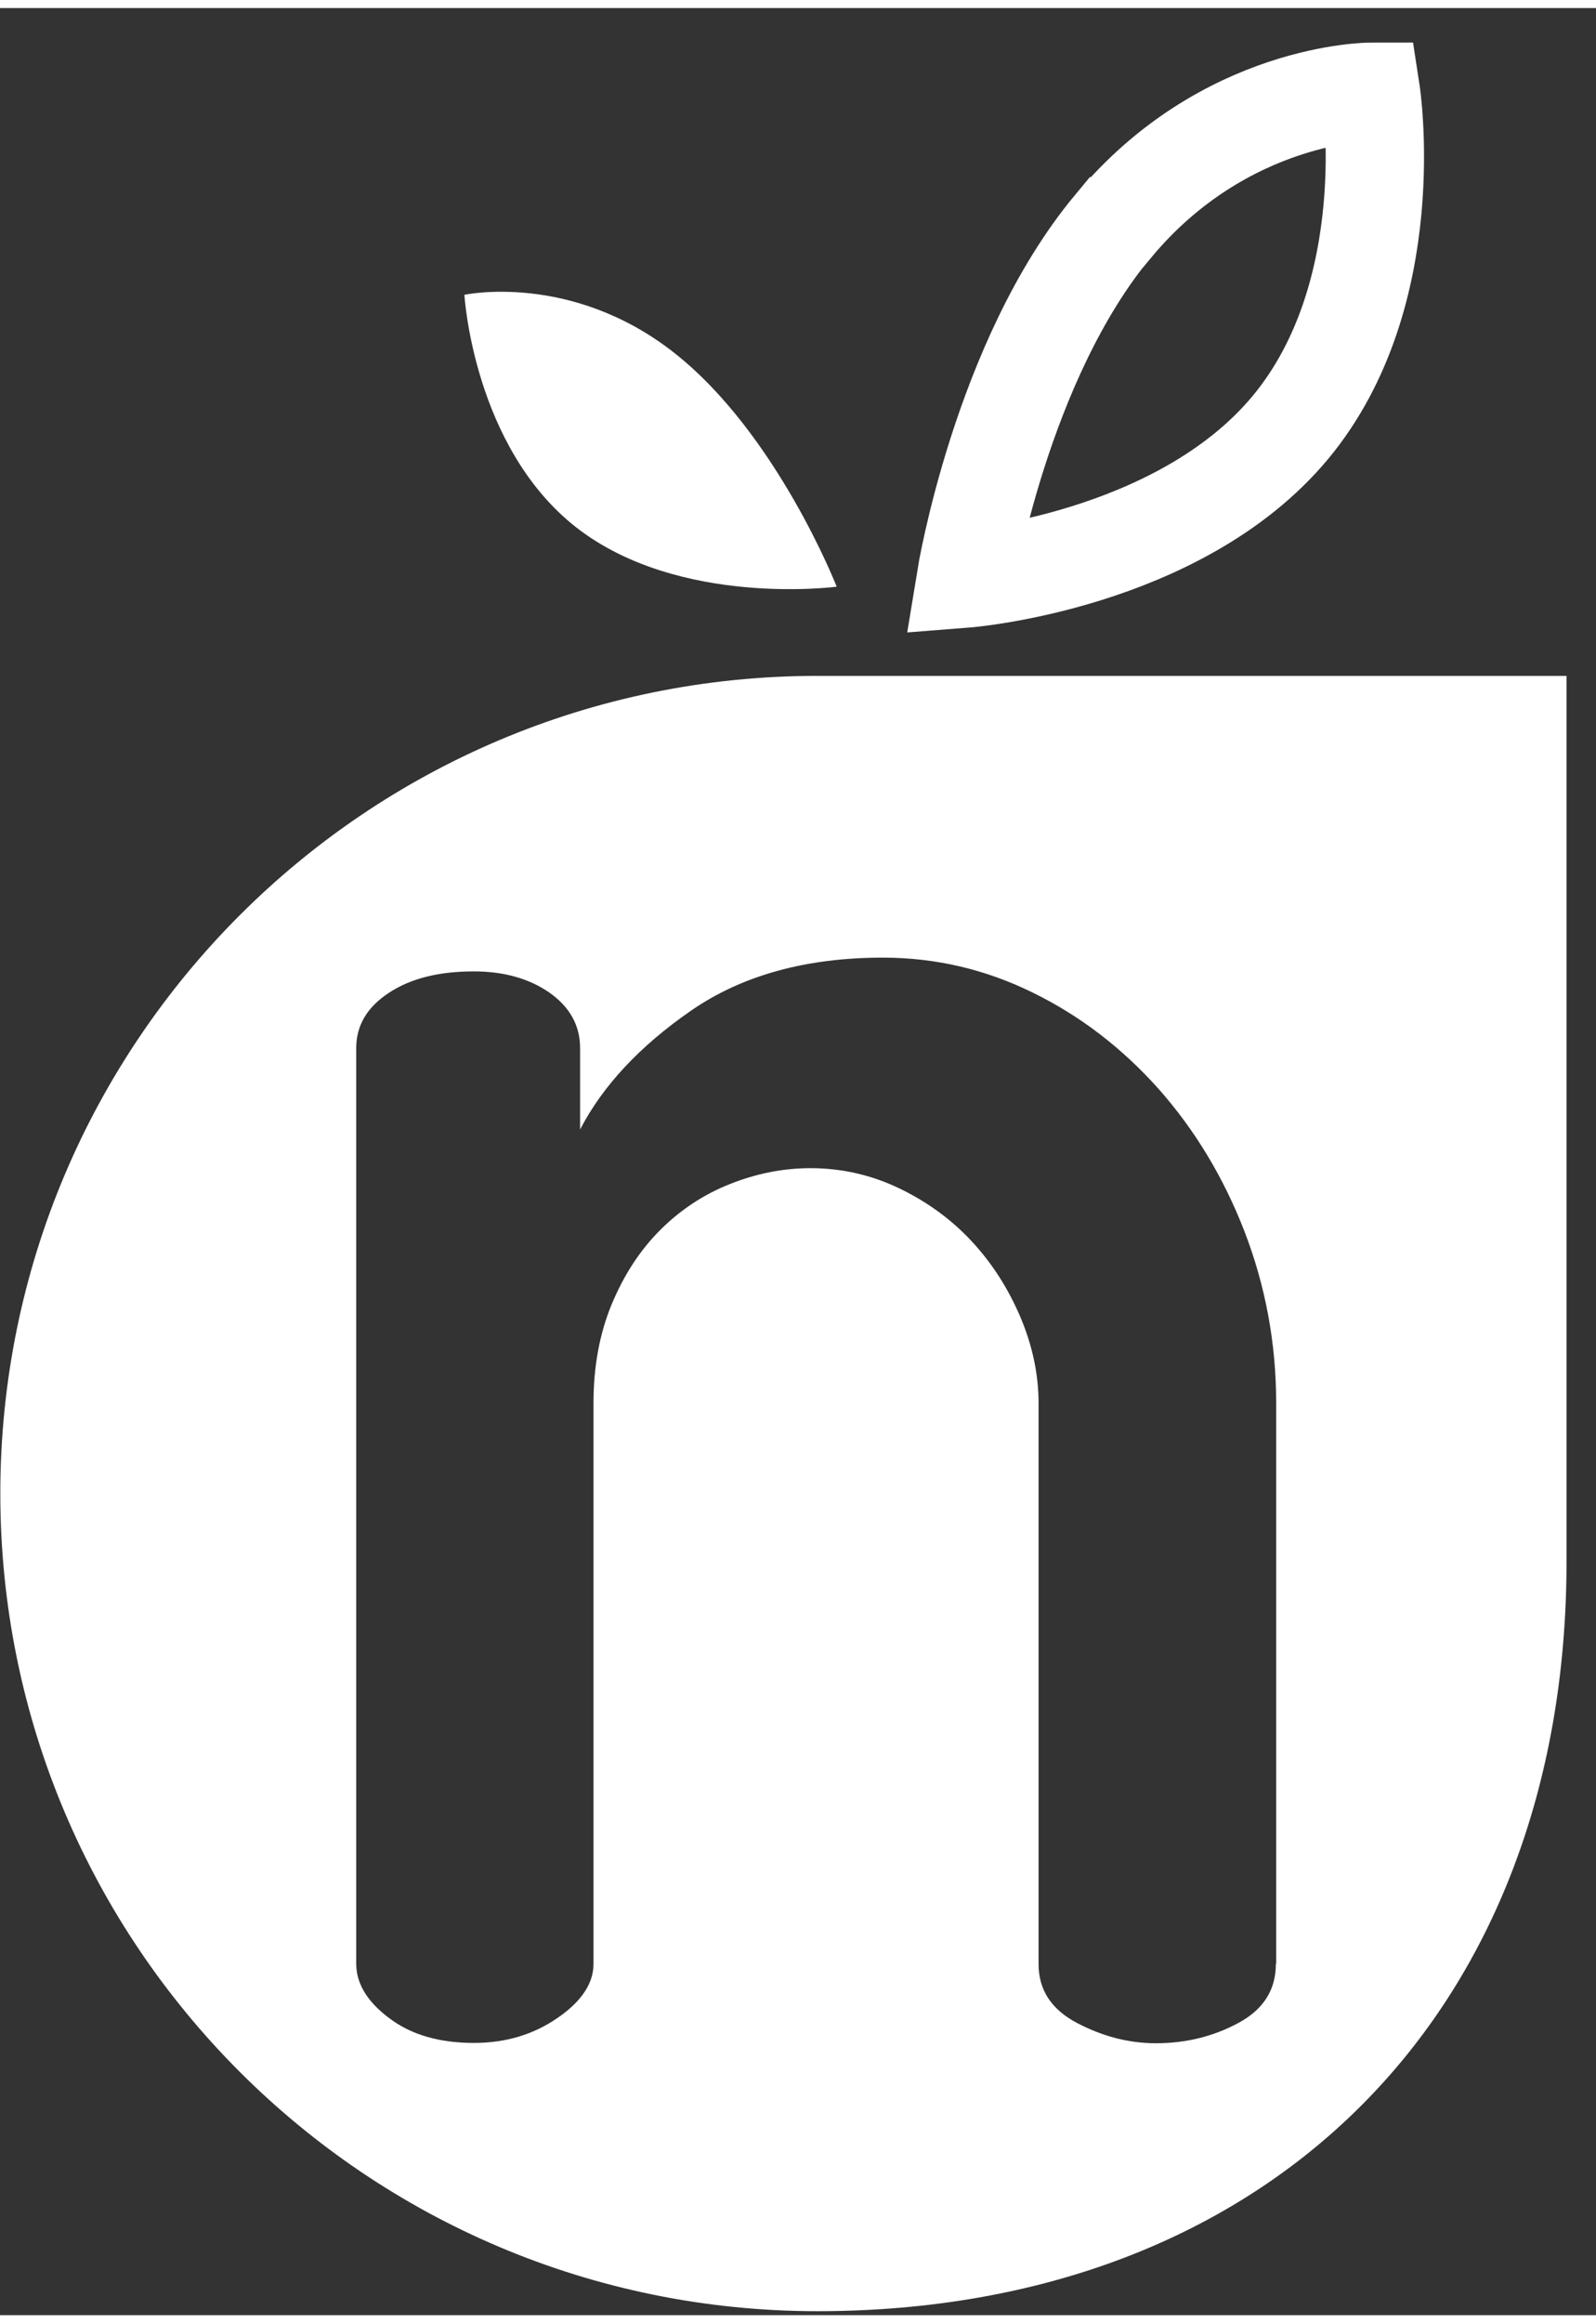<?xml version="1.0"?>
<svg xmlns="http://www.w3.org/2000/svg" width="44" height="64" viewBox="0 0 45 65" fill="none">
<rect x="0" y="0" width="45" height="65" fill="#333333" stroke="none"/>
<path d="M31.39 6.147C34.541 2.358 38.653 2.358 38.653 2.358C38.653 2.358 39.53 8.032 36.38 11.82C33.228 15.6 27.231 16.071 27.231 16.071C27.231 16.071 28.229 9.935 31.38 6.147H31.39Z" stroke="white" stroke-width="2.772" stroke-miterlimit="10"/>
<path d="M13.094 8.078C13.094 8.078 13.343 12.356 16.245 14.63C19.146 16.893 23.591 16.302 23.591 16.302C23.591 16.302 21.9 11.977 18.998 9.704C16.097 7.431 13.094 8.078 13.094 8.078Z" fill="white"/>
<path d="M23.046 18.815C10.322 18.815 0.009 29.128 0.009 41.852C0.009 54.576 10.322 64.888 23.046 64.888C35.77 64.888 44.169 56.489 44.169 43.764V18.815H23.046ZM35.973 55.112C35.973 55.833 35.622 56.387 34.92 56.766C34.217 57.145 33.441 57.339 32.591 57.339C31.824 57.339 31.085 57.145 30.364 56.766C29.643 56.387 29.283 55.833 29.283 55.112V39.311C29.283 38.507 29.117 37.703 28.775 36.89C28.433 36.086 27.98 35.374 27.407 34.755C26.834 34.136 26.15 33.637 25.365 33.258C24.579 32.879 23.739 32.685 22.852 32.685C22.085 32.685 21.336 32.833 20.588 33.129C19.839 33.425 19.183 33.859 18.61 34.432C18.037 35.005 17.584 35.707 17.243 36.529C16.901 37.361 16.734 38.285 16.734 39.301V55.102C16.734 55.657 16.392 56.165 15.718 56.627C15.034 57.099 14.249 57.33 13.362 57.33C12.382 57.33 11.588 57.099 10.968 56.627C10.349 56.165 10.044 55.648 10.044 55.102V29.303C10.044 28.666 10.349 28.148 10.968 27.742C11.588 27.335 12.382 27.141 13.362 27.141C14.212 27.141 14.923 27.344 15.496 27.742C16.069 28.148 16.356 28.666 16.356 29.303V31.595C16.993 30.366 18.037 29.248 19.479 28.25C20.92 27.252 22.732 26.753 24.894 26.753C26.381 26.753 27.795 27.086 29.126 27.742C30.466 28.398 31.639 29.303 32.665 30.449C33.681 31.595 34.495 32.935 35.086 34.459C35.677 35.993 35.982 37.601 35.982 39.301V55.102H35.973V55.112Z" fill="white"/>
</svg>
